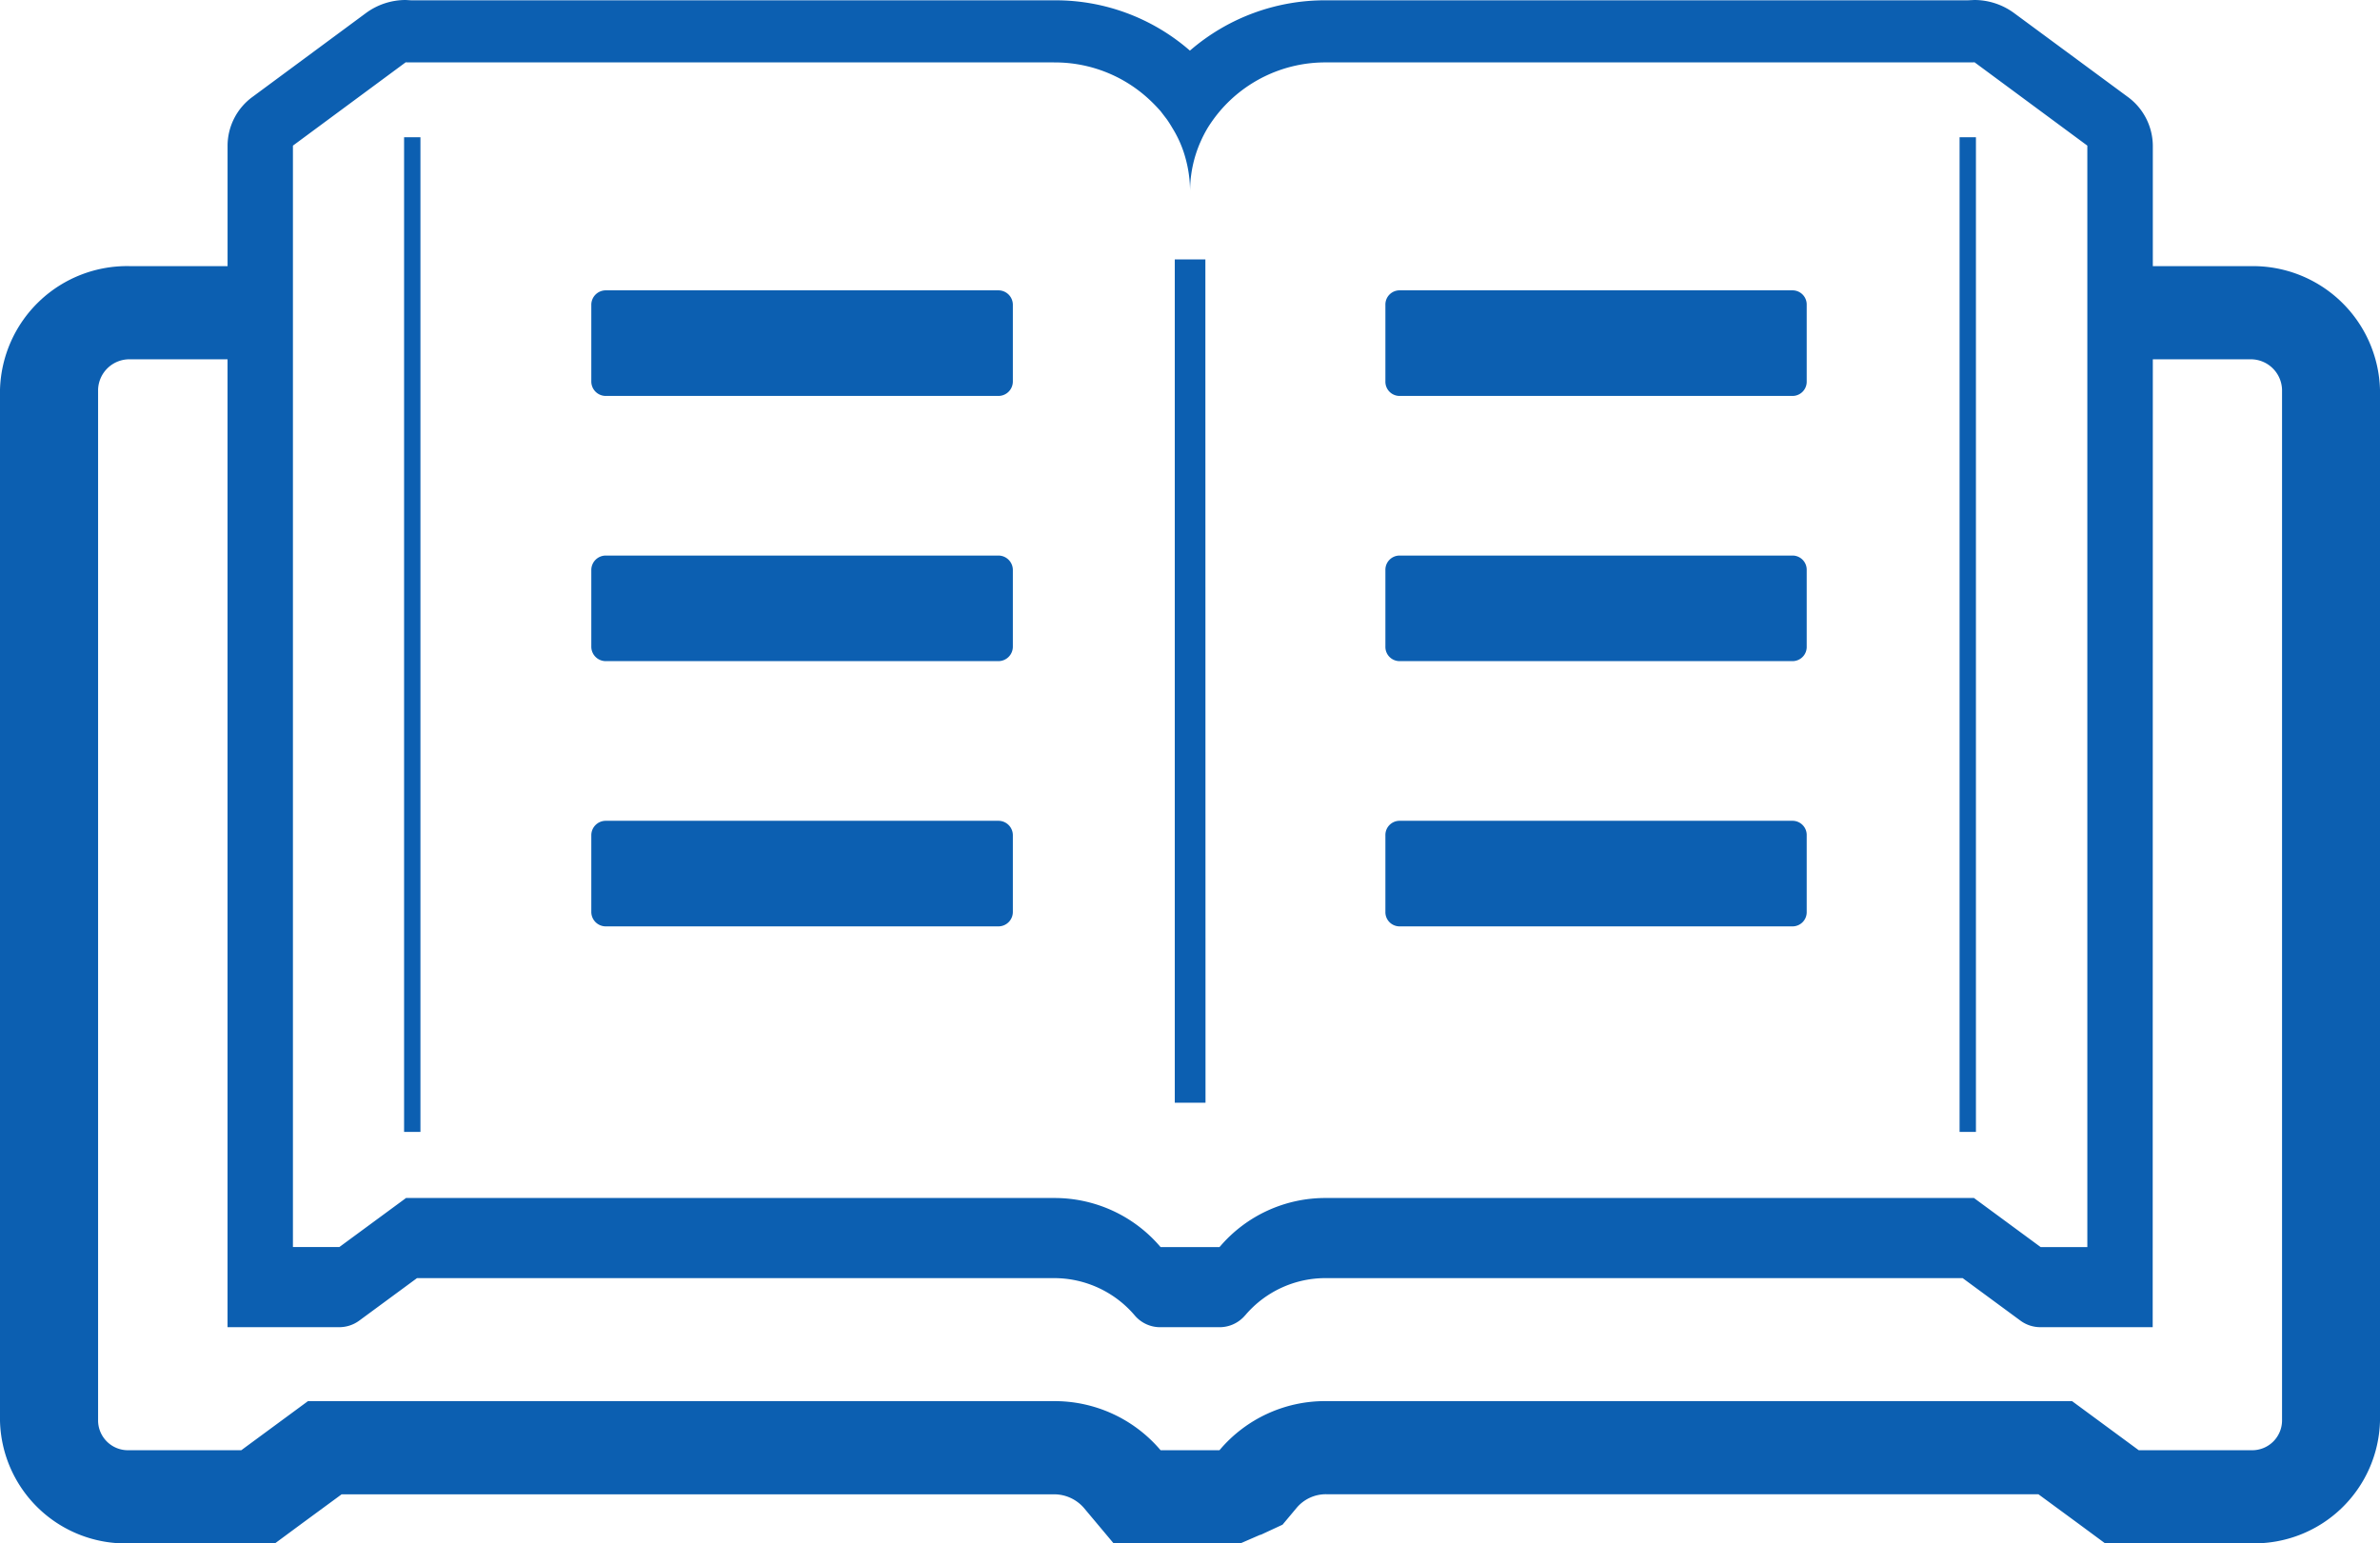<svg xmlns="http://www.w3.org/2000/svg" xmlns:xlink="http://www.w3.org/1999/xlink" width="90.526" height="58.712" viewBox="0 0 90.526 58.712"><defs><clipPath id="a"><rect width="90.526" height="58.712" fill="#0c5fb1"/></clipPath></defs><g transform="translate(0)"><g transform="translate(0)" clip-path="url(#a)"><path d="M85.577,10.124H81.885V5.54a2.321,2.321,0,0,0-.971-1.867L76.612.5A2.554,2.554,0,0,0,75.094,0l-.249.012h-24.4a7.838,7.838,0,0,0-5.185,1.914A7.77,7.77,0,0,0,40.09.012H15.644L15.432,0a2.547,2.547,0,0,0-1.517.5l-4.3,3.178A2.307,2.307,0,0,0,8.656,5.54v4.584H4.949A4.836,4.836,0,0,0,0,14.825V54.057a4.78,4.78,0,0,0,4.887,4.655h5.571l1.007-.744,1.529-1.123h27.1a1.5,1.5,0,0,1,1.145.531l1.119,1.335h4.824l.734-.319.05-.012.051-.024L48.783,58l.534-.638a1.454,1.454,0,0,1,1.131-.52H77.532l1.529,1.123,1.007.744h5.571a4.78,4.78,0,0,0,4.887-4.655V14.825a4.835,4.835,0,0,0-4.949-4.7M40.09,2.375a5.261,5.261,0,0,1,3.669,1.453c.137.13.261.26.385.4l.236.308c.075.106.149.224.211.331a4.3,4.3,0,0,1,.5,1.146,4.735,4.735,0,0,1,.174,1.276,4.678,4.678,0,0,1,.39-1.877l.011-.024a4.764,4.764,0,0,1,.283-.545,5.489,5.489,0,0,1,.46-.627,5.265,5.265,0,0,1,4.042-1.842H75.082l.012-.012,4.3,3.178v41.9H77.619l-2.537-1.867H50.449a5.264,5.264,0,0,0-4.042,1.843l-.025.024H44.144a5.286,5.286,0,0,0-4.054-1.867H15.444l-2.537,1.866H11.142V5.54l4.3-3.178v.012H40.09ZM12.9,50.487a1.285,1.285,0,0,0,.761-.247l2.2-1.619h24.22a4.021,4.021,0,0,1,3.085,1.425,1.267,1.267,0,0,0,.97.442H46.38a1.274,1.274,0,0,0,.89-.356l.025-.024.08-.087a4,4,0,0,1,3.071-1.4H74.652l2.2,1.619a1.277,1.277,0,0,0,.761.247H81.88l.005-36.819h3.692A1.191,1.191,0,0,1,86.8,14.825V54.057a1.136,1.136,0,0,1-1.156,1.111H81.35L78.813,53.3H50.449a5.24,5.24,0,0,0-4.054,1.855l-.012.012H44.144A5.286,5.286,0,0,0,40.09,53.3H11.714L9.177,55.168H4.887a1.136,1.136,0,0,1-1.156-1.111V14.825a1.191,1.191,0,0,1,1.218-1.157H8.655l0,36.788v.031Z" transform="translate(0 0)" fill="#0c5fb1"/><path d="M253.864,62.531v-3.8H252.7V90.812h1.169Z" transform="translate(-208.016 -48.863)" fill="#0c5fb1"/><path d="M86.93,31.086V68.924h.622V31.086Z" transform="translate(-71.56 -25.865)" fill="#0c5fb1"/><path d="M422.176,39.533V31.086h-.622V68.924h.622Z" transform="translate(-347.019 -25.865)" fill="#0c5fb1"/><path d="M127.74,69.774H142.7a.55.55,0,0,0,.537-.556V66.312a.55.55,0,0,0-.537-.555H127.74a.55.55,0,0,0-.537.555v2.906a.55.55,0,0,0,.537.556" transform="translate(-104.712 -54.712)" fill="#0c5fb1"/><path d="M127.74,129.836H142.7a.55.55,0,0,0,.537-.555v-2.906a.55.55,0,0,0-.537-.555H127.74a.55.55,0,0,0-.537.555v2.906a.55.55,0,0,0,.537.555" transform="translate(-104.712 -104.686)" fill="#0c5fb1"/><path d="M127.74,189.9H142.7a.549.549,0,0,0,.537-.555v-2.906a.549.549,0,0,0-.537-.555H127.74a.549.549,0,0,0-.537.555v2.906a.55.55,0,0,0,.537.555" transform="translate(-104.712 -154.66)" fill="#0c5fb1"/><path d="M298.557,69.774h14.973a.541.541,0,0,0,.526-.556V66.312a.54.54,0,0,0-.526-.555H298.557a.54.54,0,0,0-.526.555v2.906a.541.541,0,0,0,.526.556" transform="translate(-245.336 -54.712)" fill="#0c5fb1"/><path d="M298.557,129.836h14.973a.54.54,0,0,0,.526-.555v-2.906a.54.54,0,0,0-.526-.555H298.557a.541.541,0,0,0-.526.555v2.906a.541.541,0,0,0,.526.555" transform="translate(-245.336 -104.686)" fill="#0c5fb1"/><path d="M298.557,189.9h14.973a.54.54,0,0,0,.526-.555v-2.906a.54.54,0,0,0-.526-.555H298.557a.54.54,0,0,0-.526.555v2.906a.54.54,0,0,0,.526.555" transform="translate(-245.336 -154.66)" fill="#0c5fb1"/></g></g></svg>